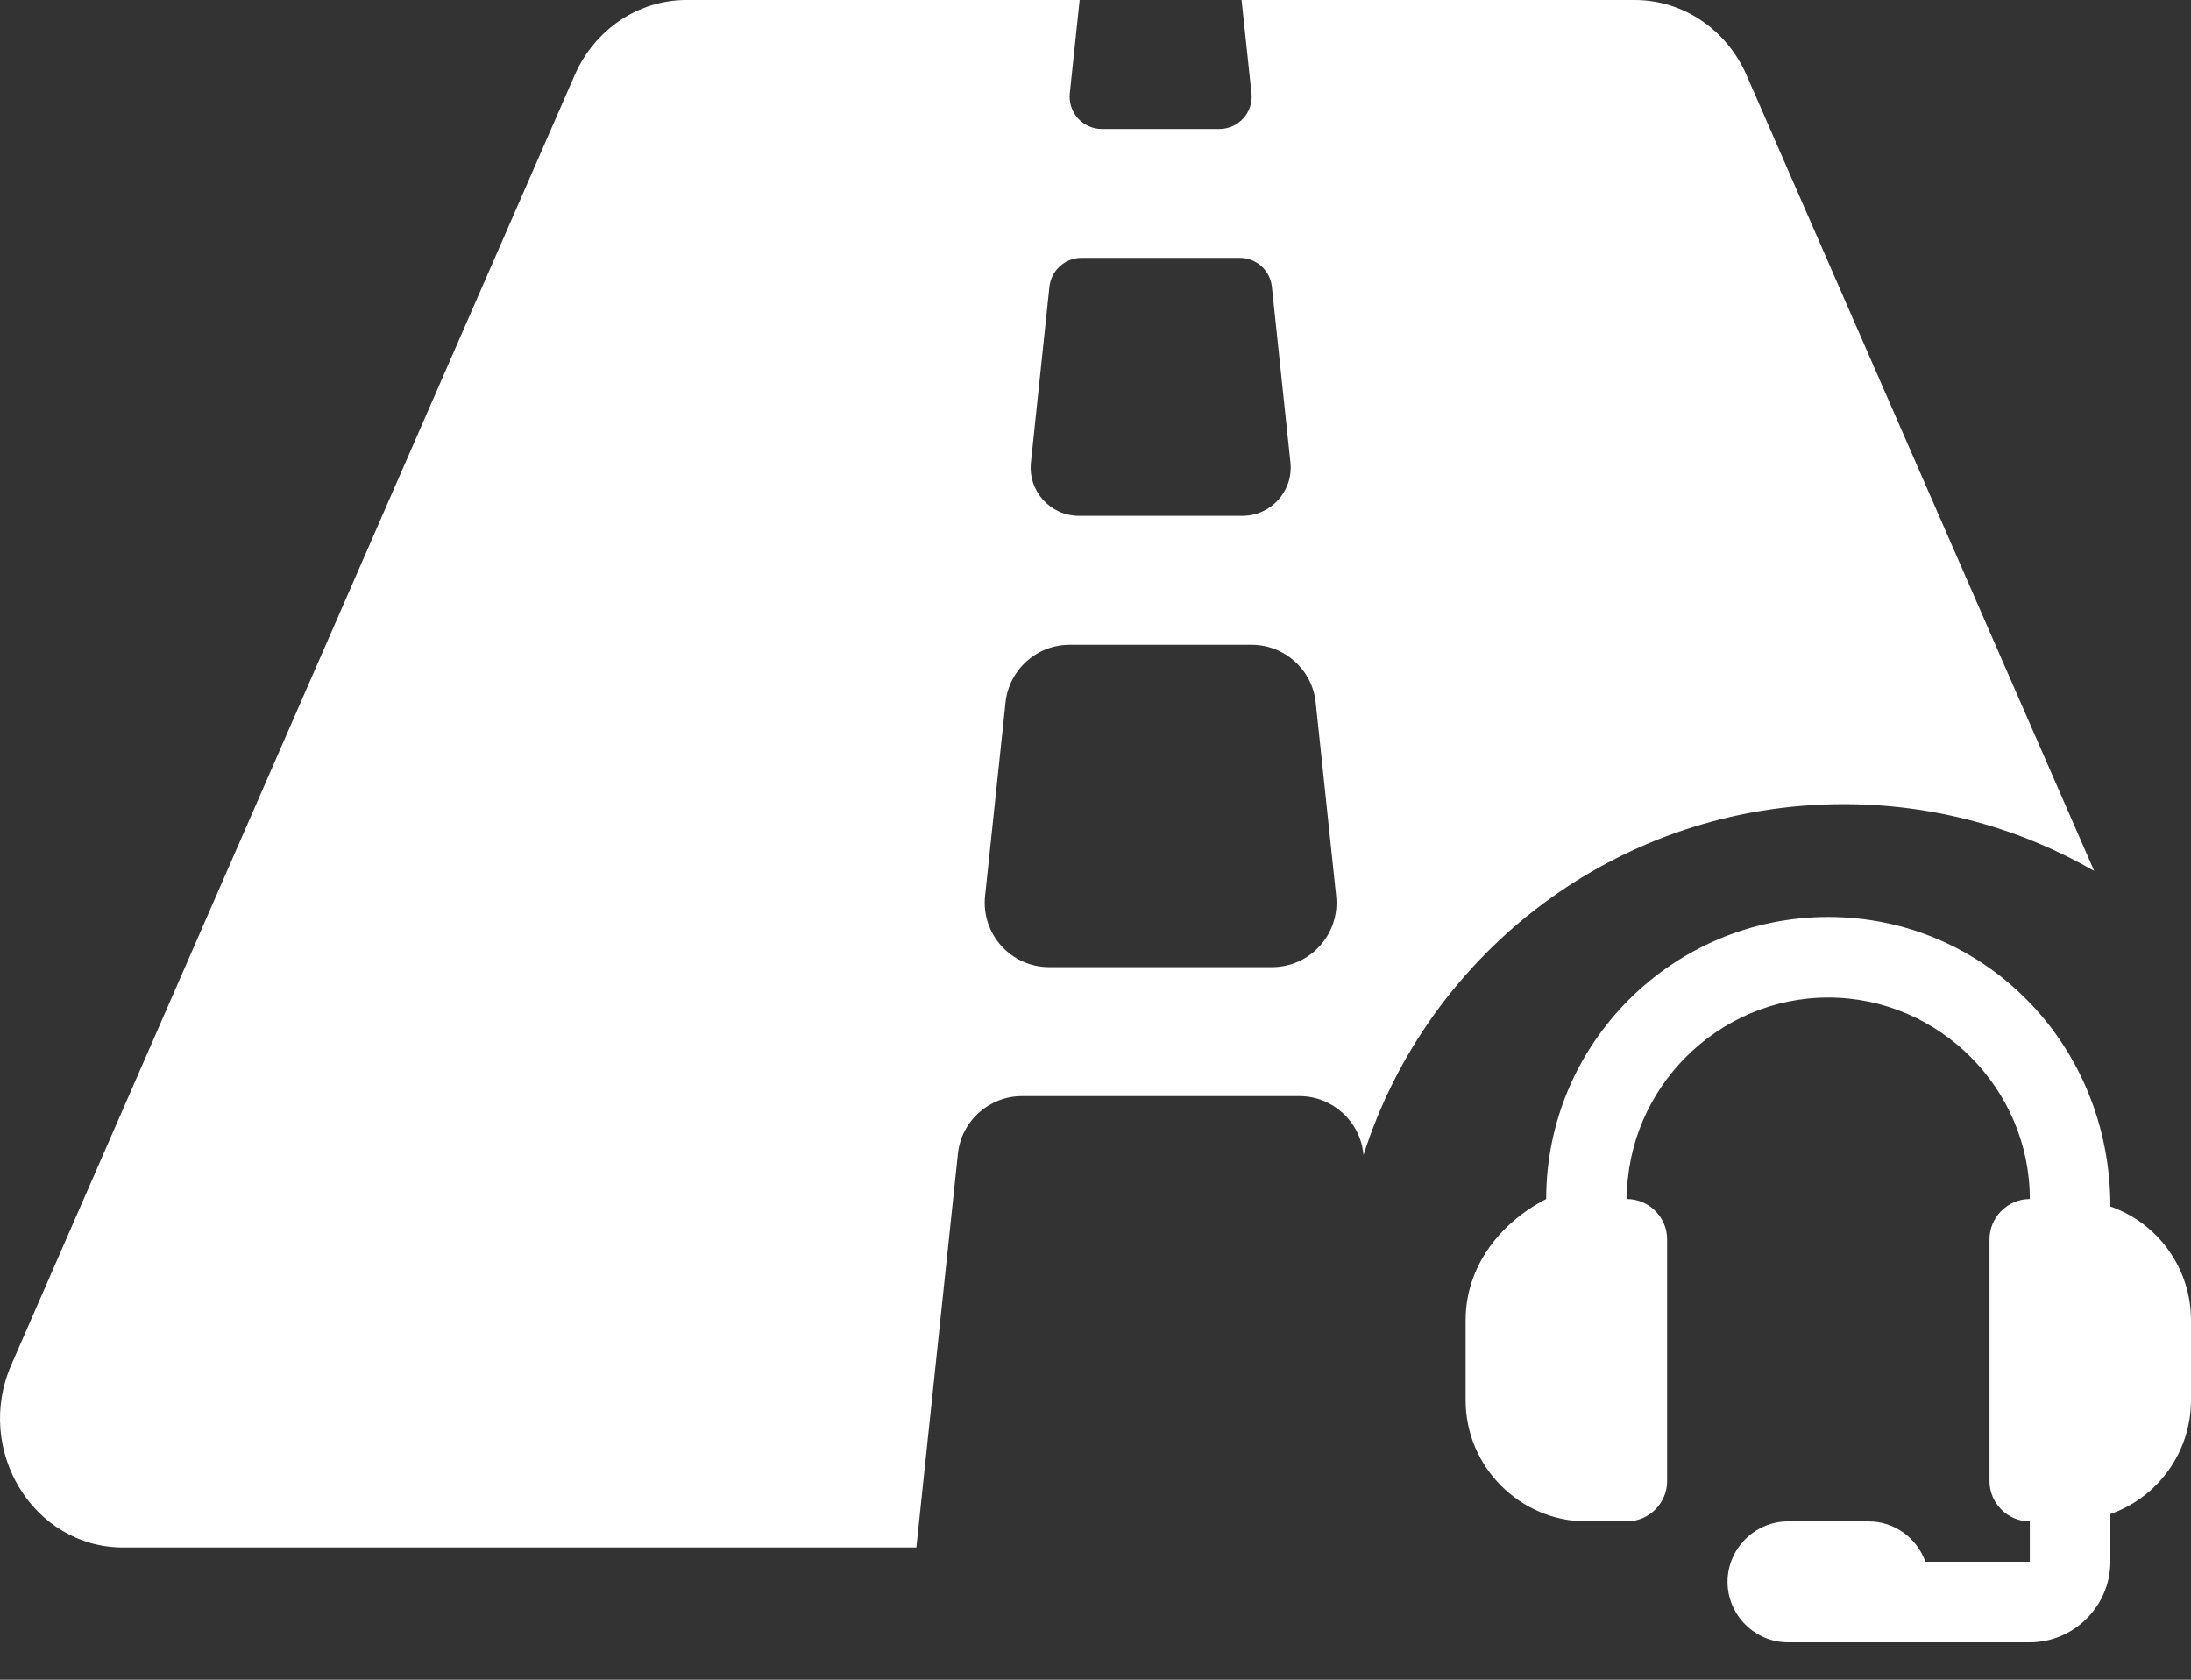 <svg width="30" height="23" viewBox="0 0 30 23" fill="none" xmlns="http://www.w3.org/2000/svg">
<rect x="0" y="0" width="30" height="23" fill="#333333" stroke="none"/>
<path fill-rule="evenodd" clip-rule="evenodd" d="M28.896 16.52C28.896 14.288 27.164 12.556 25.034 12.556C22.904 12.556 21.171 14.288 21.171 16.418C20.53 16.747 20.068 17.354 20.068 18.073V19.177C20.068 20.085 20.815 20.832 21.723 20.832H22.275C22.578 20.832 22.827 20.583 22.827 20.281V16.97C22.827 16.667 22.578 16.418 22.275 16.418C22.275 14.905 23.52 13.659 25.034 13.659C26.547 13.659 27.793 14.905 27.793 16.418C27.49 16.418 27.241 16.667 27.241 16.97V20.281C27.241 20.583 27.49 20.832 27.793 20.832V21.384H26.363C26.249 21.064 25.945 20.832 25.586 20.832H24.482C24.028 20.832 23.654 21.206 23.654 21.66C23.654 22.114 24.028 22.488 24.482 22.488H27.793C28.398 22.488 28.896 21.989 28.896 21.384V20.731C29.555 20.5 29.999 19.875 30 19.177V18.073C29.999 17.375 29.555 16.751 28.896 16.52ZM18.67 15.815L18.668 15.799C18.62 15.35 18.242 15.009 17.79 15.009H13.994C13.542 15.009 13.163 15.35 13.116 15.799L12.547 21.189H1.685C0.459 21.189 -0.356 19.857 0.155 18.688L7.868 1.03C8.143 0.402 8.74 0 9.398 0H14.783L14.648 1.278C14.621 1.538 14.825 1.766 15.087 1.766H16.696C16.959 1.766 17.163 1.538 17.136 1.278L17 0H22.385C23.043 0 23.641 0.402 23.915 1.03L28.674 11.925C27.664 11.344 26.492 11.011 25.243 11.011C22.166 11.011 19.557 13.03 18.67 15.815ZM17.417 13.243H14.366C13.842 13.243 13.433 12.789 13.488 12.268L13.768 9.619C13.816 9.17 14.194 8.829 14.646 8.829H17.137C17.589 8.829 17.968 9.17 18.015 9.619L18.295 12.268C18.35 12.789 17.941 13.243 17.417 13.243ZM14.369 3.927C14.393 3.703 14.583 3.531 14.808 3.531H16.976C17.202 3.531 17.392 3.702 17.415 3.927L17.669 6.331C17.711 6.723 17.404 7.063 17.011 7.063H14.774C14.38 7.063 14.074 6.723 14.116 6.331L14.369 3.927Z" fill="white"/>
</svg>
